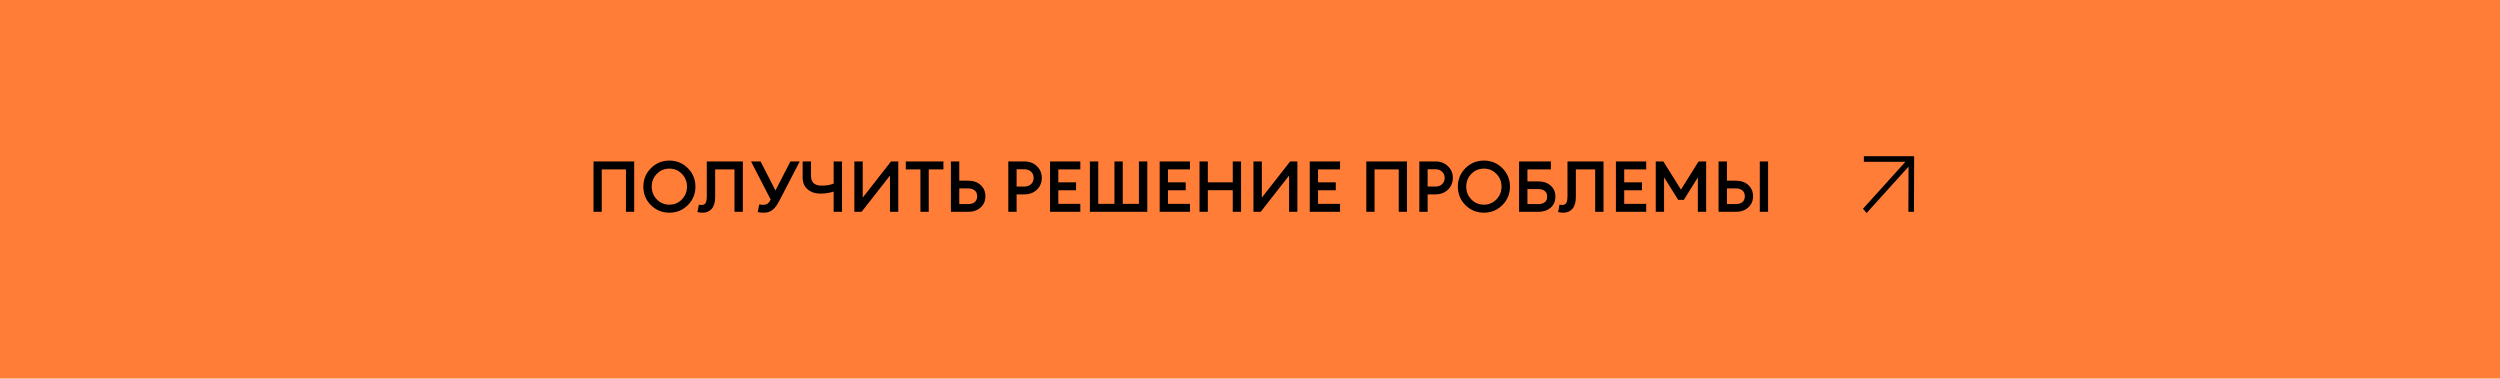 <?xml version="1.0" encoding="UTF-8"?> <svg xmlns="http://www.w3.org/2000/svg" width="634" height="96" viewBox="0 0 634 96" fill="none"> <rect width="634" height="96" fill="#FF7D36"></rect> <path d="M158.742 53.721V42.957H152.604V53.721H150.516V40.941H160.83V53.721H158.742ZM169.759 51.903C171.007 51.903 172.063 51.459 172.927 50.571C173.791 49.683 174.223 48.603 174.223 47.331C174.223 46.059 173.791 44.979 172.927 44.091C172.063 43.203 171.007 42.759 169.759 42.759C168.499 42.759 167.437 43.203 166.573 44.091C165.709 44.979 165.277 46.059 165.277 47.331C165.277 48.603 165.709 49.683 166.573 50.571C167.437 51.459 168.499 51.903 169.759 51.903ZM174.439 52.011C173.155 53.295 171.595 53.937 169.759 53.937C167.923 53.937 166.363 53.301 165.079 52.029C163.795 50.745 163.153 49.179 163.153 47.331C163.153 45.483 163.795 43.923 165.079 42.651C166.363 41.367 167.923 40.725 169.759 40.725C171.595 40.725 173.155 41.367 174.439 42.651C175.723 43.935 176.365 45.495 176.365 47.331C176.365 49.167 175.723 50.727 174.439 52.011ZM179.244 49.671V40.941H188.388V53.721H186.264V42.957H181.368V49.941C181.368 51.285 181.08 52.287 180.504 52.947C179.94 53.607 179.178 53.937 178.218 53.937C177.75 53.937 177.3 53.883 176.868 53.775L177.228 51.903C177.42 51.951 177.654 51.975 177.93 51.975C178.398 51.975 178.734 51.813 178.938 51.489C179.142 51.153 179.244 50.547 179.244 49.671ZM192.156 53.775L192.552 51.831C192.96 51.903 193.308 51.939 193.596 51.939C194.016 51.939 194.364 51.843 194.64 51.651C194.928 51.459 195.198 51.117 195.45 50.625L190.464 40.941H192.876L196.656 48.303L200.454 40.941H202.812L197.664 50.877C197.112 51.957 196.536 52.737 195.936 53.217C195.348 53.697 194.628 53.937 193.776 53.937C193.116 53.937 192.576 53.883 192.156 53.775ZM213.539 53.721H211.415V48.573C210.407 48.921 209.279 49.095 208.031 49.095C206.711 49.095 205.631 48.729 204.791 47.997C203.963 47.265 203.549 46.281 203.549 45.045V40.941H205.673V44.613C205.673 46.257 206.573 47.079 208.373 47.079C209.561 47.079 210.575 46.905 211.415 46.557V40.941H213.539V53.721ZM218.498 53.721H216.662V40.941H218.786V50.121L225.968 40.941H227.804V53.721H225.698V44.523L218.498 53.721ZM233.42 53.721V42.957H229.712V40.941H239.252V42.957H235.526V53.721H233.42ZM243.273 45.819H245.523C246.831 45.819 247.887 46.185 248.691 46.917C249.495 47.649 249.897 48.603 249.897 49.779C249.897 50.943 249.489 51.891 248.673 52.623C247.869 53.355 246.819 53.721 245.523 53.721H241.149V40.941H243.273V45.819ZM243.273 51.759H245.487C246.219 51.759 246.789 51.591 247.197 51.255C247.605 50.907 247.809 50.415 247.809 49.779C247.809 49.131 247.605 48.639 247.197 48.303C246.789 47.955 246.219 47.781 245.487 47.781H243.273V51.759ZM262.957 42.147C263.785 42.939 264.199 43.929 264.199 45.117C264.199 46.305 263.785 47.301 262.957 48.105C262.129 48.897 261.067 49.293 259.771 49.293H257.809V53.721H255.703V40.941H259.771C261.067 40.941 262.129 41.343 262.957 42.147ZM261.481 46.701C261.913 46.281 262.129 45.753 262.129 45.117C262.129 44.481 261.913 43.959 261.481 43.551C261.061 43.131 260.485 42.921 259.753 42.921H257.809V47.313H259.753C260.485 47.313 261.061 47.109 261.481 46.701ZM266.285 53.721V40.941H273.971V42.957H268.391V46.233H272.891V48.249H268.391V51.705H273.971V53.721H266.285ZM276.393 53.721V40.941H278.517V51.705H282.621V40.941H284.727V51.705H288.831V40.941H290.955V53.721H276.393ZM294.094 53.721V40.941H301.78V42.957H296.2V46.233H300.7V48.249H296.2V51.705H301.78V53.721H294.094ZM304.201 53.721V40.941H306.307V46.233H312.625V40.941H314.731V53.721H312.625V48.231H306.307V53.721H304.201ZM319.713 53.721H317.877V40.941H320.001V50.121L327.183 40.941H329.019V53.721H326.913V44.523L319.713 53.721ZM332.151 53.721V40.941H339.837V42.957H334.257V46.233H338.757V48.249H334.257V51.705H339.837V53.721H332.151ZM354.72 53.721V42.957H348.582V53.721H346.494V40.941H356.808V53.721H354.72ZM367.196 42.147C368.024 42.939 368.438 43.929 368.438 45.117C368.438 46.305 368.024 47.301 367.196 48.105C366.368 48.897 365.306 49.293 364.01 49.293H362.048V53.721H359.942V40.941H364.01C365.306 40.941 366.368 41.343 367.196 42.147ZM365.72 46.701C366.152 46.281 366.368 45.753 366.368 45.117C366.368 44.481 366.152 43.959 365.72 43.551C365.3 43.131 364.724 42.921 363.992 42.921H362.048V47.313H363.992C364.724 47.313 365.3 47.109 365.72 46.701ZM376.32 51.903C377.568 51.903 378.624 51.459 379.488 50.571C380.352 49.683 380.784 48.603 380.784 47.331C380.784 46.059 380.352 44.979 379.488 44.091C378.624 43.203 377.568 42.759 376.32 42.759C375.06 42.759 373.998 43.203 373.134 44.091C372.27 44.979 371.838 46.059 371.838 47.331C371.838 48.603 372.27 49.683 373.134 50.571C373.998 51.459 375.06 51.903 376.32 51.903ZM381 52.011C379.716 53.295 378.156 53.937 376.32 53.937C374.484 53.937 372.924 53.301 371.64 52.029C370.356 50.745 369.714 49.179 369.714 47.331C369.714 45.483 370.356 43.923 371.64 42.651C372.924 41.367 374.484 40.725 376.32 40.725C378.156 40.725 379.716 41.367 381 42.651C382.284 43.935 382.926 45.495 382.926 47.331C382.926 49.167 382.284 50.727 381 52.011ZM387.361 45.999H390.115C391.387 45.999 392.425 46.353 393.229 47.061C394.045 47.757 394.453 48.693 394.453 49.869C394.453 51.033 394.045 51.969 393.229 52.677C392.413 53.373 391.375 53.721 390.115 53.721H385.237V40.941H393.301V42.957H387.361V45.999ZM392.365 49.869C392.365 49.245 392.167 48.771 391.771 48.447C391.375 48.111 390.817 47.943 390.097 47.943H387.361V51.759H390.097C390.817 51.759 391.375 51.597 391.771 51.273C392.167 50.949 392.365 50.481 392.365 49.869ZM397.512 49.671V40.941H406.656V53.721H404.532V42.957H399.636V49.941C399.636 51.285 399.348 52.287 398.772 52.947C398.208 53.607 397.446 53.937 396.486 53.937C396.018 53.937 395.568 53.883 395.136 53.775L395.496 51.903C395.688 51.951 395.922 51.975 396.198 51.975C396.666 51.975 397.002 51.813 397.206 51.489C397.41 51.153 397.512 50.547 397.512 49.671ZM409.793 53.721V40.941H417.479V42.957H411.899V46.233H416.399V48.249H411.899V51.705H417.479V53.721H409.793ZM419.901 53.721V40.941H421.827L426.291 48.087L430.755 40.941H432.681V53.721H430.575V44.991L427.029 50.679H425.589L422.007 44.973V53.721H419.901ZM437.95 45.819H440.2C441.508 45.819 442.564 46.185 443.368 46.917C444.172 47.649 444.574 48.603 444.574 49.779C444.574 50.943 444.166 51.891 443.35 52.623C442.546 53.355 441.496 53.721 440.2 53.721H435.826V40.941H437.95V45.819ZM437.95 51.759H440.164C440.896 51.759 441.466 51.591 441.874 51.255C442.282 50.907 442.486 50.415 442.486 49.779C442.486 49.131 442.282 48.639 441.874 48.303C441.466 47.955 440.896 47.781 440.164 47.781H437.95V51.759ZM446.284 53.721V40.941H448.39V53.721H446.284Z" fill="black"></path> <path fill-rule="evenodd" clip-rule="evenodd" d="M483.878 40.857L472.95 52.95L473.382 53.45L484.31 41.357L483.878 40.857ZM485.004 53.331L485.051 40.054L484.842 40.053V39.993H473.052V40.653H484.389L484.344 53.329L485.004 53.331Z" fill="black"></path> <path d="M472.95 52.95L472.665 53.196L472.447 52.944L472.671 52.697L472.95 52.95ZM483.878 40.857L483.598 40.604L483.884 40.288L484.163 40.611L483.878 40.857ZM473.382 53.45L473.662 53.702L473.376 54.019L473.097 53.696L473.382 53.45ZM484.31 41.357L484.595 41.111L484.813 41.363L484.589 41.61L484.31 41.357ZM485.051 40.054L485.052 39.677L485.43 39.678L485.428 40.056L485.051 40.054ZM485.004 53.331L485.381 53.332L485.38 53.709L485.002 53.708L485.004 53.331ZM484.842 40.053L484.84 40.431L484.464 40.429V40.053H484.842ZM484.842 39.993V39.616H485.219V39.993H484.842ZM473.052 39.993H472.675V39.616H473.052V39.993ZM473.052 40.653V41.03H472.675V40.653H473.052ZM484.389 40.653V40.275H484.768L484.767 40.654L484.389 40.653ZM484.344 53.329L484.343 53.706L483.965 53.705L483.967 53.327L484.344 53.329ZM472.671 52.697L483.598 40.604L484.158 41.11L473.23 53.203L472.671 52.697ZM473.097 53.696L472.665 53.196L473.236 52.703L473.668 53.203L473.097 53.696ZM484.589 41.61L473.662 53.702L473.102 53.197L484.03 41.104L484.589 41.61ZM484.163 40.611L484.595 41.111L484.024 41.604L483.592 41.104L484.163 40.611ZM485.428 40.056L485.381 53.332L484.626 53.33L484.674 40.053L485.428 40.056ZM484.843 39.676L485.052 39.677L485.05 40.431L484.84 40.431L484.843 39.676ZM484.464 40.053V39.993H485.219V40.053H484.464ZM484.842 40.37H473.052V39.616H484.842V40.37ZM473.429 39.993V40.653H472.675V39.993H473.429ZM473.052 40.275H484.389V41.03H473.052V40.275ZM483.967 53.327L484.012 40.651L484.767 40.654L484.721 53.33L483.967 53.327ZM485.002 53.708L484.343 53.706L484.345 52.951L485.005 52.954L485.002 53.708Z" fill="black"></path> </svg> 